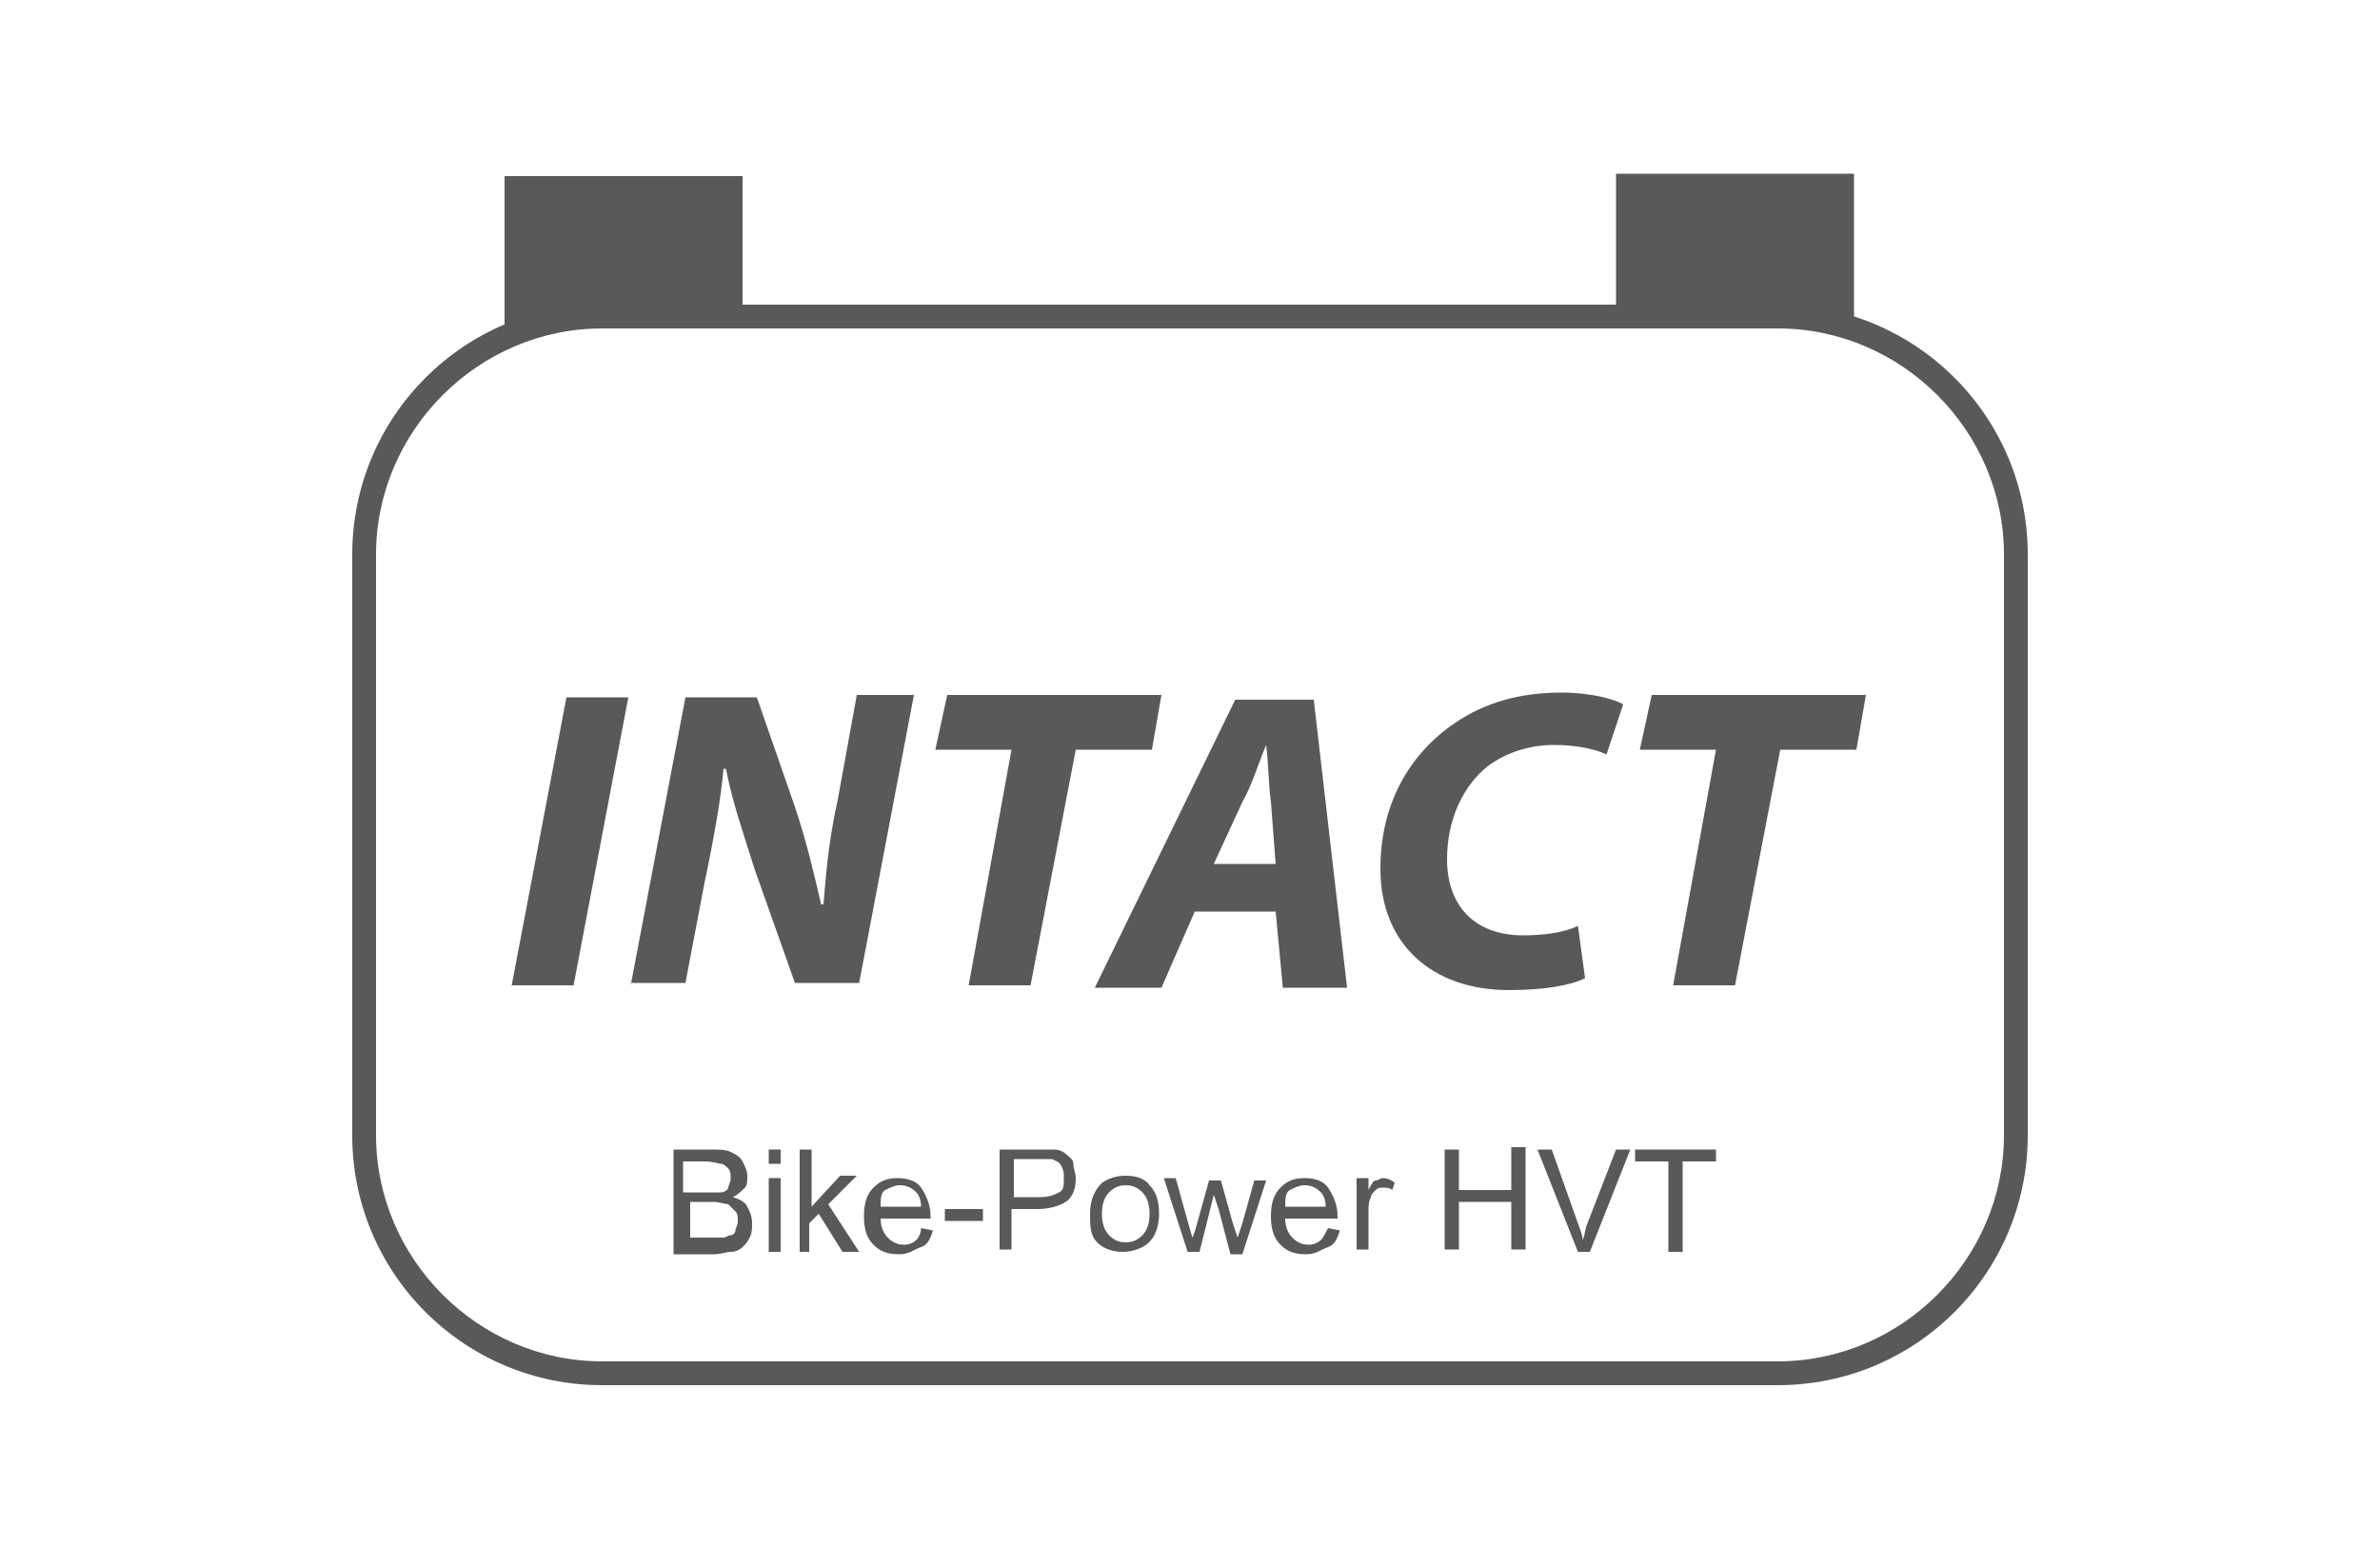 <?xml version="1.0" encoding="utf-8"?>
<!-- Generator: Adobe Illustrator 21.1.0, SVG Export Plug-In . SVG Version: 6.00 Build 0)  -->
<svg version="1.0" id="Layer_1" xmlns="http://www.w3.org/2000/svg" xmlns:xlink="http://www.w3.org/1999/xlink" x="0px" y="0px"
	 viewBox="0 0 100 65" style="enable-background:new 0 0 100 65;" xml:space="preserve">
<style type="text/css">
	.st0{fill:#58595B;}
	.st1{fill:#59595C;}
	.st2{fill:#59595B;}
</style>
<path class="st0" d="M74.7,58.2H25.3c-5.8,0-10.5-4.7-10.5-10.5V23.3c0-5.8,4.7-10.5,10.5-10.5h49.4c5.8,0,10.5,4.7,10.5,10.5v24.4
	C85.2,53.5,80.5,58.2,74.7,58.2z M25.3,13.8c-5.2,0-9.5,4.3-9.5,9.5v24.4c0,5.2,4.3,9.5,9.5,9.5h49.4c5.2,0,9.5-4.3,9.5-9.5V23.3
	c0-5.2-4.3-9.5-9.5-9.5H25.3z"/>
<rect x="21.2" y="7.4" class="st0" width="10" height="6.3"/>
<rect x="67.9" y="7.3" class="st0" width="10" height="6.3"/>
<g>
	<path class="st1" d="M26.4,29.3l-2.3,12.1h-2.6l2.3-12.1H26.4z"/>
	<path class="st1" d="M26.5,41.4l2.3-12.1h3l1.6,4.6c0.5,1.5,0.8,2.8,1.1,4.1h0.1c0.1-1.2,0.2-2.6,0.6-4.4l0.8-4.4h2.4l-2.3,12.1
		h-2.7l-1.7-4.8c-0.5-1.6-0.9-2.7-1.2-4.2l-0.1,0c-0.1,1.2-0.4,2.9-0.8,4.8l-0.8,4.2H26.5z"/>
	<path class="st1" d="M42.5,31.5h-3.2l0.5-2.3h9l-0.4,2.3h-3.2l-1.9,9.9h-2.6L42.5,31.5z"/>
	<path class="st1" d="M50.2,38.3l-1.4,3.2H46l5.9-12.1h3.3l1.4,12.1h-2.7l-0.3-3.2H50.2z M53.6,36.3l-0.2-2.6
		c-0.1-0.7-0.1-1.6-0.2-2.4h0c-0.3,0.7-0.6,1.7-1,2.4L51,36.3H53.6z"/>
	<path class="st1" d="M66.6,41.1c-0.6,0.3-1.7,0.5-3.2,0.5c-3.2,0-5.4-1.9-5.4-5.1c0-2.7,1.2-4.8,3.1-6.1c1.3-0.9,2.8-1.3,4.5-1.3
		c1.3,0,2.3,0.3,2.6,0.5l-0.7,2.1c-0.4-0.2-1.2-0.4-2.2-0.4c-1,0-2,0.3-2.8,0.9c-1,0.8-1.7,2.2-1.7,3.9c0,1.9,1.1,3.2,3.2,3.2
		c0.8,0,1.7-0.1,2.3-0.4L66.6,41.1z"/>
	<path class="st1" d="M72.1,31.5h-3.2l0.5-2.3h9l-0.4,2.3h-3.2l-1.9,9.9h-2.6L72.1,31.5z"/>
</g>
<g>
	<path class="st2" d="M28.3,52.6v-4.3h1.6c0.3,0,0.6,0,0.8,0.1s0.4,0.2,0.5,0.4c0.1,0.2,0.2,0.4,0.2,0.6c0,0.2,0,0.4-0.1,0.5
		s-0.3,0.3-0.5,0.4c0.3,0.1,0.5,0.2,0.6,0.4s0.2,0.4,0.2,0.7c0,0.2,0,0.4-0.1,0.6c-0.1,0.2-0.2,0.3-0.3,0.4s-0.3,0.2-0.5,0.2
		c-0.2,0-0.4,0.1-0.7,0.1H28.3z M28.9,50.1h0.9c0.3,0,0.4,0,0.5,0c0.1,0,0.3-0.1,0.3-0.2s0.1-0.2,0.1-0.4c0-0.1,0-0.3-0.1-0.4
		c-0.1-0.1-0.2-0.2-0.3-0.2c-0.1,0-0.3-0.1-0.7-0.1h-0.9V50.1z M28.9,52H30c0.2,0,0.3,0,0.4,0c0.1,0,0.2-0.1,0.3-0.1
		s0.2-0.1,0.2-0.2s0.1-0.2,0.1-0.4c0-0.2,0-0.3-0.1-0.4s-0.2-0.2-0.3-0.3c-0.1,0-0.4-0.1-0.6-0.1h-1V52z"/>
	<path class="st2" d="M32.3,48.9v-0.6h0.5v0.6H32.3z M32.3,52.6v-3.1h0.5v3.1H32.3z"/>
	<path class="st2" d="M33.6,52.6v-4.3h0.5v2.4l1.2-1.3h0.7l-1.2,1.2l1.3,2h-0.7l-1-1.6l-0.4,0.4v1.2H33.6z"/>
	<path class="st2" d="M38.7,51.6l0.5,0.1c-0.1,0.3-0.2,0.6-0.5,0.7s-0.5,0.3-0.9,0.3c-0.5,0-0.8-0.1-1.1-0.4s-0.4-0.7-0.4-1.2
		c0-0.5,0.1-0.9,0.4-1.2s0.6-0.4,1-0.4c0.4,0,0.8,0.1,1,0.4s0.4,0.7,0.4,1.2c0,0,0,0.1,0,0.1H37c0,0.3,0.1,0.6,0.3,0.8
		s0.4,0.3,0.7,0.3c0.2,0,0.4-0.1,0.5-0.2S38.7,51.8,38.7,51.6z M37,50.7h1.7c0-0.3-0.1-0.5-0.2-0.6c-0.2-0.2-0.4-0.3-0.7-0.3
		c-0.2,0-0.4,0.1-0.6,0.2S37,50.4,37,50.7z"/>
	<path class="st2" d="M39.7,51.3v-0.5h1.6v0.5H39.7z"/>
	<path class="st2" d="M42,52.6v-4.3h1.6c0.3,0,0.5,0,0.7,0c0.2,0,0.4,0.1,0.5,0.2s0.3,0.2,0.3,0.4s0.1,0.4,0.1,0.6
		c0,0.4-0.1,0.7-0.3,0.9s-0.7,0.4-1.3,0.4h-1.1v1.7H42z M42.6,50.3h1.1c0.4,0,0.6-0.1,0.8-0.2s0.2-0.3,0.2-0.6c0-0.2,0-0.3-0.1-0.5
		s-0.2-0.2-0.4-0.3c-0.1,0-0.3,0-0.5,0h-1.1V50.3z"/>
	<path class="st2" d="M45.8,51c0-0.6,0.2-1,0.5-1.3c0.3-0.2,0.6-0.3,1-0.3c0.4,0,0.8,0.1,1,0.4c0.3,0.3,0.4,0.7,0.4,1.2
		c0,0.4-0.1,0.7-0.2,0.9s-0.3,0.4-0.5,0.5s-0.5,0.2-0.8,0.2c-0.4,0-0.8-0.1-1.1-0.4S45.8,51.5,45.8,51z M46.3,51
		c0,0.4,0.1,0.7,0.3,0.9s0.4,0.3,0.7,0.3c0.3,0,0.5-0.1,0.7-0.3s0.3-0.5,0.3-0.9c0-0.4-0.1-0.7-0.3-0.9s-0.4-0.3-0.7-0.3
		c-0.3,0-0.5,0.1-0.7,0.3S46.3,50.6,46.3,51z"/>
	<path class="st2" d="M49.9,52.6l-1-3.1h0.5l0.5,1.8l0.2,0.7c0,0,0.1-0.2,0.2-0.6l0.5-1.8h0.5l0.5,1.8l0.2,0.6l0.2-0.6l0.5-1.8h0.5
		l-1,3.1h-0.5l-0.5-1.9L51,50.2l-0.6,2.4H49.9z"/>
	<path class="st2" d="M55.8,51.6l0.5,0.1c-0.1,0.3-0.2,0.6-0.5,0.7s-0.5,0.3-0.9,0.3c-0.5,0-0.8-0.1-1.1-0.4s-0.4-0.7-0.4-1.2
		c0-0.5,0.1-0.9,0.4-1.2s0.6-0.4,1-0.4c0.4,0,0.8,0.1,1,0.4s0.4,0.7,0.4,1.2c0,0,0,0.1,0,0.1H54c0,0.3,0.1,0.6,0.3,0.8
		s0.4,0.3,0.7,0.3c0.2,0,0.4-0.1,0.5-0.2S55.7,51.8,55.8,51.6z M54,50.7h1.7c0-0.3-0.1-0.5-0.2-0.6c-0.2-0.2-0.4-0.3-0.7-0.3
		c-0.2,0-0.4,0.1-0.6,0.2S54,50.4,54,50.7z"/>
	<path class="st2" d="M57,52.6v-3.1h0.5v0.5c0.1-0.2,0.2-0.4,0.3-0.4s0.2-0.1,0.3-0.1c0.2,0,0.4,0.1,0.5,0.2L58.5,50
		c-0.1-0.1-0.3-0.1-0.4-0.1c-0.1,0-0.2,0-0.3,0.1c-0.1,0.1-0.2,0.2-0.2,0.3c-0.1,0.2-0.1,0.4-0.1,0.6v1.6H57z"/>
	<path class="st2" d="M60.7,52.6v-4.3h0.6V50h2.2v-1.8h0.6v4.3h-0.6v-2h-2.2v2H60.7z"/>
	<path class="st2" d="M66.3,52.6l-1.7-4.3h0.6l1.1,3.1c0.1,0.3,0.2,0.5,0.2,0.7c0.1-0.2,0.1-0.5,0.2-0.7l1.2-3.1h0.6l-1.7,4.3H66.3z
		"/>
	<path class="st2" d="M70.1,52.6v-3.8h-1.4v-0.5h3.4v0.5h-1.4v3.8H70.1z"/>
</g>
</svg>
